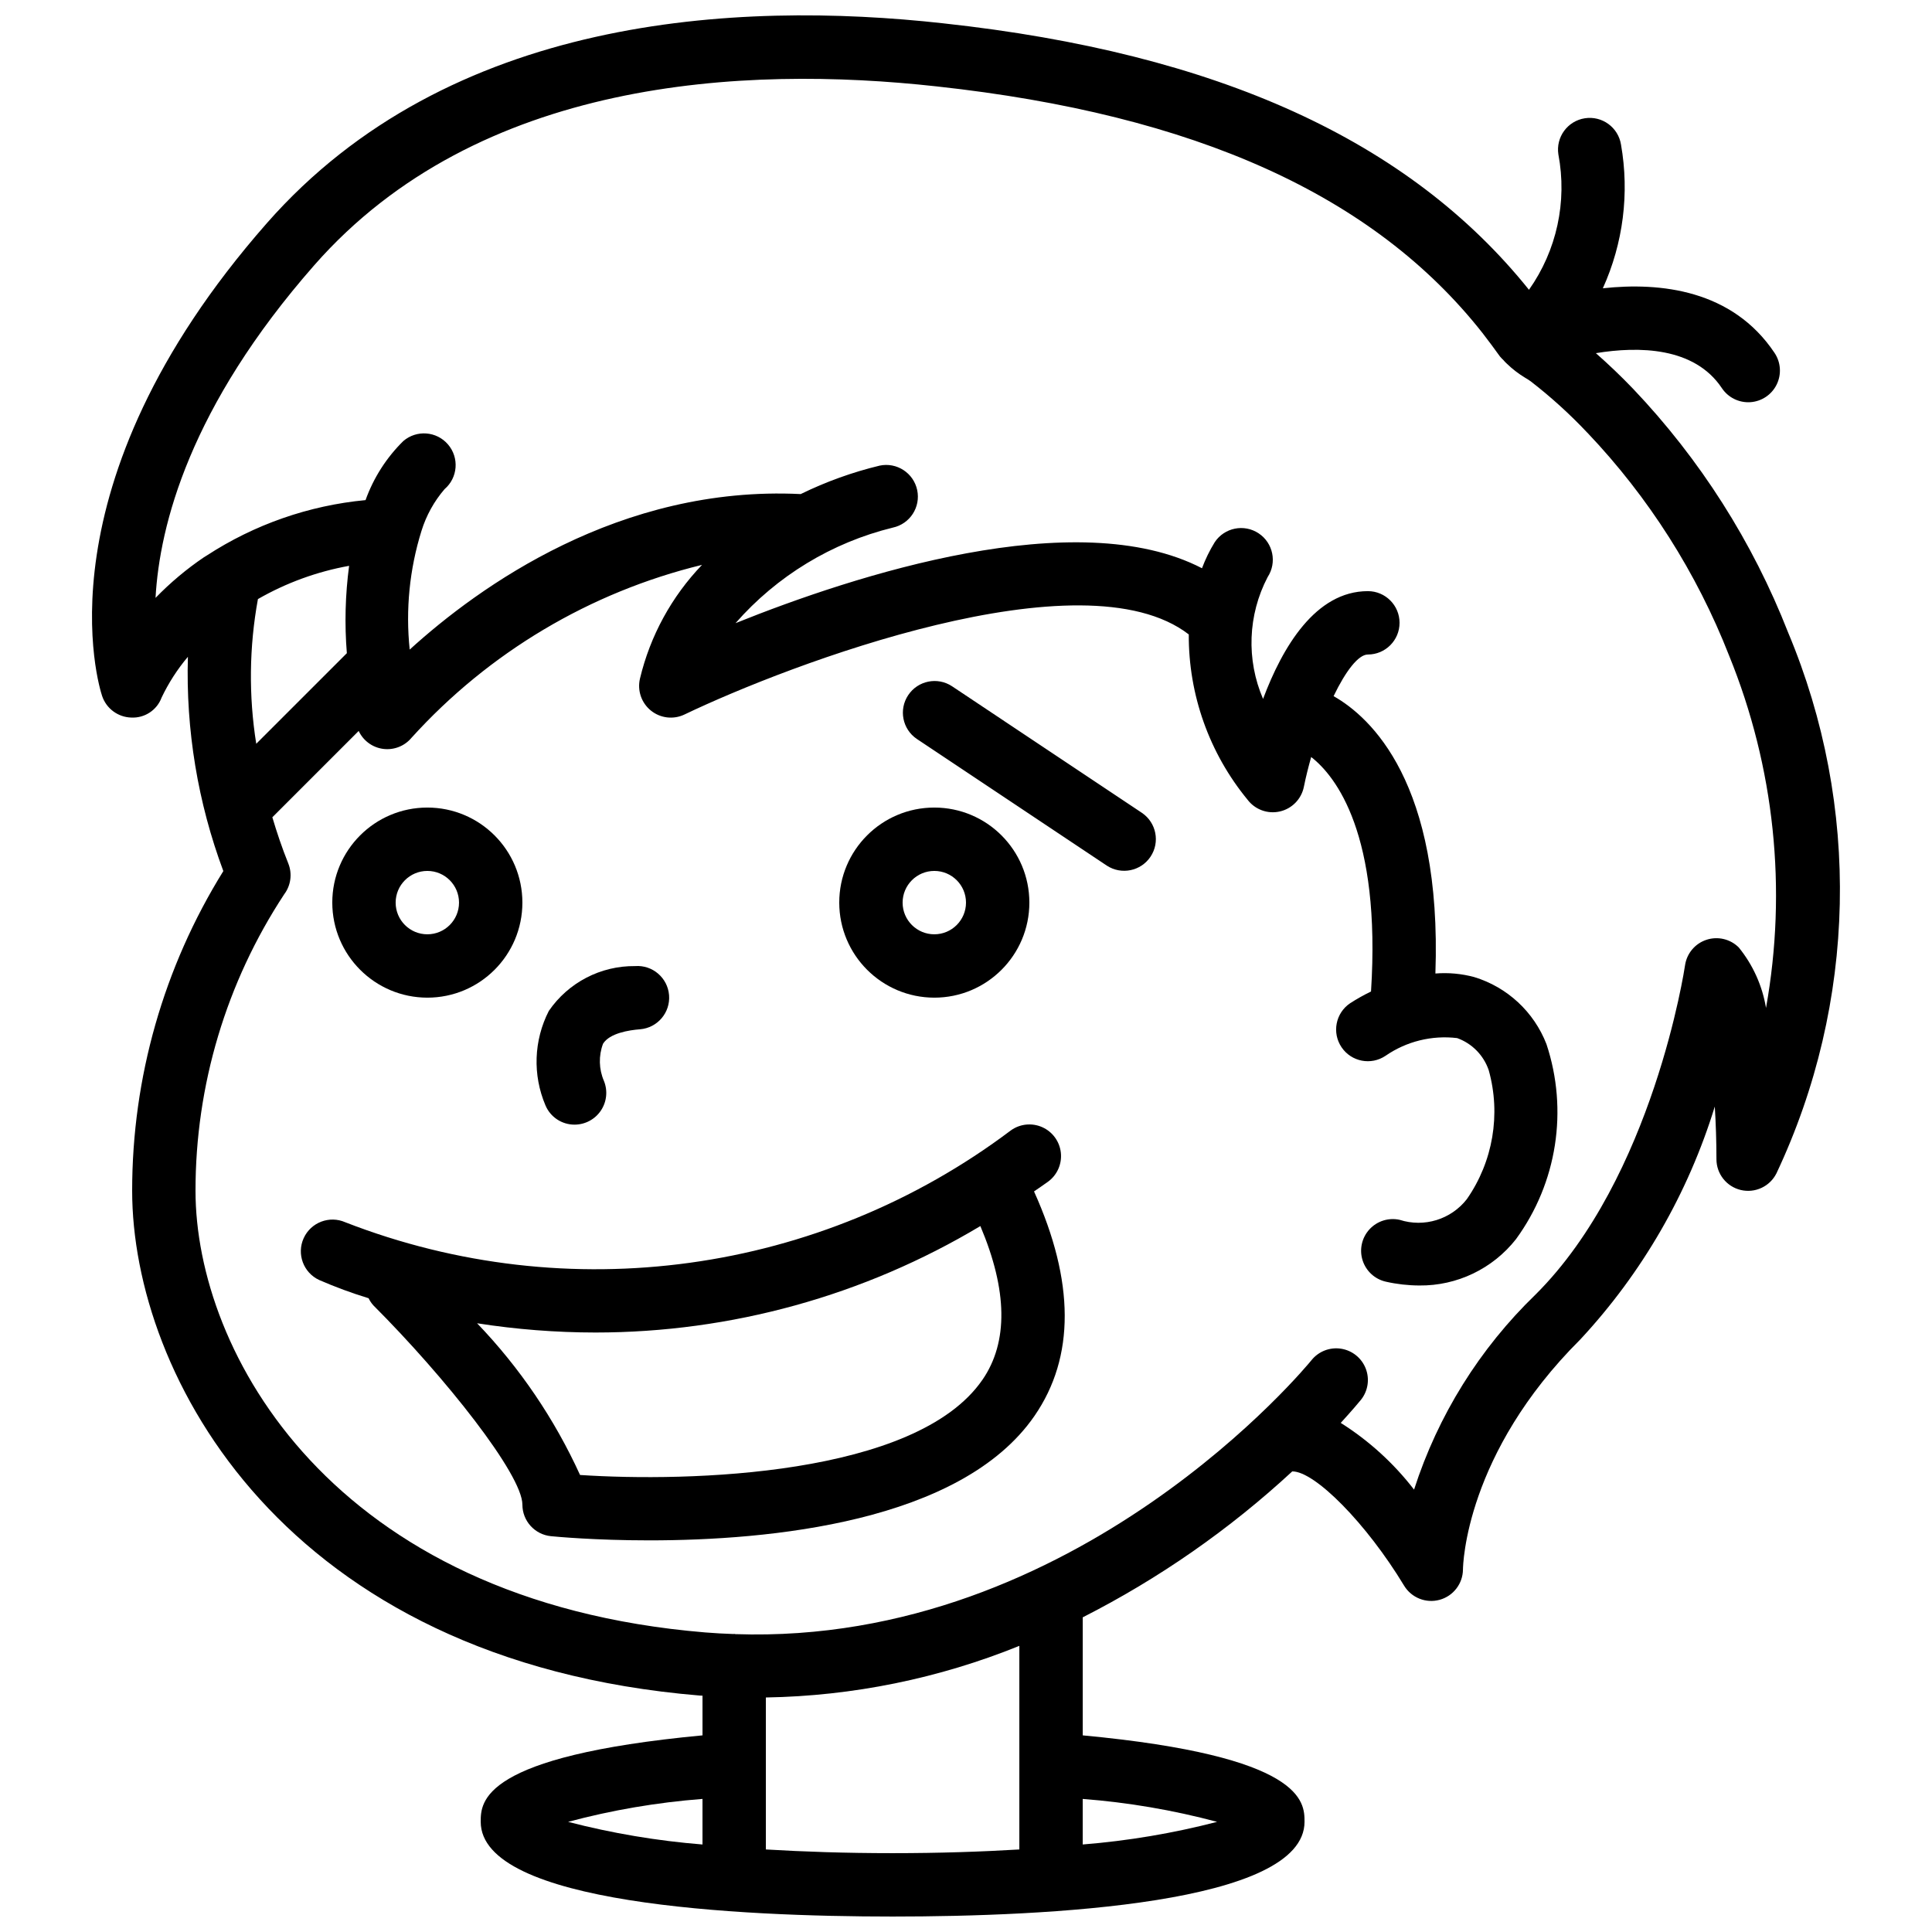 <?xml version="1.0" encoding="UTF-8"?>
<!-- Uploaded to: ICON Repo, www.iconrepo.com, Generator: ICON Repo Mixer Tools -->
<svg width="800px" height="800px" version="1.1" viewBox="144 144 512 512" xmlns="http://www.w3.org/2000/svg">
 <defs>
  <clipPath id="a">
   <path d="m168 148.09h464v503.81h-464z"/>
  </clipPath>
 </defs>
 <path d="m296.26 442.04c2.797 0 5.414-1.395 6.977-3.719 1.562-2.32 1.867-5.269 0.812-7.863-1.352-3.129-1.438-6.664-0.238-9.855 1.738-2.805 6.887-3.609 9.809-3.832 4.613-0.375 8.055-4.414 7.691-9.027-0.363-4.617-4.391-8.066-9.004-7.719-9.125-0.102-17.703 4.356-22.863 11.883-3.996 7.797-4.32 16.969-0.887 25.031 1.305 3.098 4.34 5.109 7.703 5.102z"/>
 <g clip-path="url(#a)">
  <path d="m394.07 150.19c-55.211-6.133-131.18-1.914-179.37 52.973-61.262 69.723-44.387 123.04-43.641 125.27 1.113 3.344 4.203 5.629 7.723 5.727 3.543 0.18 6.797-1.957 8.035-5.281 1.852-3.891 4.195-7.531 6.977-10.82-0.566 19.355 2.625 38.641 9.391 56.785-15.801 25.43-24.172 54.77-24.164 84.707 0 48.762 40.066 124.63 150.45 133.79 0.238 0.02 0.461 0.008 0.699 0.027v10.52c-58.609 5.512-58.777 17.598-58.777 22.891 0 21.859 68.387 25.121 109.16 25.121 40.773 0 109.16-3.262 109.16-25.121 0-5.293-0.168-17.379-58.777-22.891v-31.281c20.203-10.27 38.887-23.281 55.523-38.672 5.973-0.055 19.672 13.781 29.648 30.293 1.953 3.207 5.793 4.731 9.414 3.734 3.621-1 6.141-4.273 6.176-8.027 0.016-1.238 0.68-30.684 31.117-60.988 16.379-17.617 28.555-38.711 35.621-61.703 0.281 4.535 0.438 9.262 0.438 13.945-0.004 3.891 2.672 7.273 6.457 8.172 3.789 0.895 7.695-0.926 9.441-4.406 21.309-45.195 22.43-97.312 3.082-143.38-9.379-23.961-23.32-45.871-41.047-64.52-3.367-3.519-6.641-6.602-9.883-9.465 11.359-1.859 26.066-1.672 33.367 9.234 1.656 2.516 4.539 3.949 7.543 3.758 3.008-0.191 5.684-1.98 7.008-4.688 1.324-2.707 1.098-5.914-0.594-8.41-11.172-16.68-30.219-18.75-45.48-17.086 5.398-11.918 7.078-25.188 4.816-38.074-0.727-4.574-5.019-7.699-9.598-6.981-4.574 0.715-7.707 5.004-7 9.578 2.375 12.52-0.438 25.465-7.793 35.871-31.766-39.566-82.512-62.684-155.12-70.602zm-63.902 482.62c-12.027-0.965-23.945-2.973-35.621-6 11.66-3.121 23.586-5.156 35.621-6.078zm83.969 1.316c-10.027 0.598-21.141 0.98-33.59 0.98s-23.559-0.383-33.586-0.98v-40.277c23.043-0.387 45.816-5.027 67.176-13.68zm52.406-7.316c-11.676 3.027-23.59 5.035-35.613 5.996v-12.07c12.031 0.922 23.953 2.957 35.613 6.074zm98.137-368.13c16.219 17.07 28.969 37.125 37.547 59.051 12.035 29.574 15.426 61.953 9.785 93.375-0.977-5.879-3.469-11.406-7.227-16.031-2.25-2.238-5.57-3.016-8.582-2.012s-5.199 3.621-5.652 6.766c-0.074 0.555-8.445 56.211-39.598 87.223-14.832 14.32-25.895 32.082-32.211 51.707-5.391-6.984-11.969-12.973-19.434-17.68 3.016-3.289 4.93-5.586 5.34-6.094 1.883-2.34 2.375-5.504 1.289-8.301-1.086-2.801-3.582-4.805-6.547-5.266-2.969-0.457-5.953 0.703-7.832 3.043-0.629 0.785-61.859 75.691-152.68 72.598-0.109-0.004-0.203-0.062-0.316-0.062-0.062 0-0.113 0.035-0.176 0.035-2.488-0.09-4.988-0.211-7.523-0.426-99.078-8.219-135.05-74.504-135.05-117.05-0.016-27.922 8.152-55.238 23.504-78.562 1.77-2.348 2.18-5.453 1.082-8.18-1.68-4.18-3.043-8.254-4.223-12.23l22.879-22.879c1.211 2.594 3.664 4.391 6.504 4.758 2.84 0.367 5.672-0.746 7.5-2.949 20.496-22.637 47.316-38.598 76.988-45.82-8.066 8.406-13.746 18.812-16.449 30.145-0.742 3.148 0.387 6.445 2.906 8.473 2.516 2.031 5.977 2.434 8.895 1.035 27.719-13.285 105.56-42.887 133.64-21.219-0.082 15.965 5.426 31.453 15.562 43.781 1.992 2.644 5.348 3.871 8.57 3.137 3.227-0.734 5.719-3.293 6.371-6.535 0.535-2.668 1.207-5.305 1.934-7.898 6.57 5.121 18.539 20.453 15.859 62.141-1.91 0.926-3.766 1.969-5.551 3.121-3.844 2.598-4.852 7.816-2.254 11.66s7.816 4.852 11.66 2.254c5.543-3.824 12.297-5.492 18.984-4.684 3.93 1.418 7.004 4.547 8.355 8.504 3.266 11.684 1.137 24.219-5.801 34.176-4.195 5.383-11.305 7.57-17.801 5.481-2.93-0.648-5.981 0.312-8.008 2.523-2.027 2.211-2.723 5.336-1.82 8.195 0.902 2.859 3.258 5.023 6.188 5.676 2.902 0.656 5.867 0.992 8.84 1.004 9.988 0.113 19.461-4.43 25.633-12.285 10.879-14.91 13.883-34.156 8.07-51.676-3.316-8.543-10.367-15.094-19.133-17.77-3.356-0.902-6.84-1.227-10.301-0.949 1.785-50.512-17.129-67.926-26.98-73.504 3.188-6.625 6.566-11.031 9.082-11.031 4.637 0 8.398-3.762 8.398-8.398s-3.762-8.395-8.398-8.395c-13.848 0-22.613 14.785-27.773 28.559-4.477-10.391-4.035-22.25 1.207-32.277 2.535-3.867 1.469-9.055-2.383-11.605-3.852-2.555-9.043-1.516-11.617 2.324-1.355 2.195-2.488 4.516-3.391 6.93-33.27-17.215-91.906 1.801-123.62 14.555 10.969-12.52 25.523-21.359 41.688-25.324 4.527-0.969 7.414-5.422 6.457-9.949-0.961-4.527-5.402-7.426-9.934-6.481-7.234 1.742-14.254 4.273-20.938 7.543-47.988-2.363-85.27 24.527-103.62 41.211-1.109-10.59-0.047-21.297 3.125-31.465 1.262-4.07 3.344-7.836 6.125-11.066v0.004c3.519-3.019 3.922-8.32 0.902-11.84s-8.32-3.922-11.84-0.902c-4.473 4.398-7.894 9.75-10.012 15.656-15.004 1.418-29.438 6.453-42.066 14.676-0.258 0.137-0.504 0.289-0.738 0.453-4.644 3.144-8.949 6.762-12.852 10.785 1.074-19.293 9.109-50.645 42.09-88.191 43.43-49.438 113.64-53.027 164.92-47.359 68.602 7.481 115.93 28.875 144.65 65.355 1.605 2.082 3.223 4.246 4.617 6.207 0.293 0.348 0.609 0.68 0.945 0.988 0.27 0.332 0.566 0.641 0.887 0.926 1.461 1.418 3.082 2.664 4.824 3.719 0.531 0.301 1.043 0.629 1.535 0.988 5.344 4.137 10.355 8.688 14.988 13.609zm-328.76 58.418-24.012 24.008c-2.027-12.715-1.875-25.68 0.445-38.344 7.488-4.301 15.664-7.281 24.164-8.812-1.02 7.676-1.223 15.434-0.598 23.148z"/>
 </g>
 <path d="m257.25 408.39c13.91 0 25.188-11.277 25.188-25.191 0-13.91-11.277-25.188-25.188-25.188-13.914 0-25.191 11.277-25.191 25.188 0.016 13.906 11.285 25.176 25.191 25.191zm0-33.586c4.637 0 8.395 3.758 8.395 8.395 0 4.641-3.758 8.398-8.395 8.398-4.641 0-8.398-3.758-8.398-8.398 0.004-4.633 3.762-8.391 8.398-8.395z"/>
 <path d="m391.6 408.39c13.914 0 25.191-11.277 25.191-25.191 0-13.91-11.277-25.188-25.191-25.188-13.914 0-25.191 11.277-25.191 25.188 0.016 13.906 11.285 25.176 25.191 25.191zm0-33.586c4.637 0 8.398 3.758 8.398 8.395 0 4.641-3.762 8.398-8.398 8.398-4.637 0-8.398-3.758-8.398-8.398 0.008-4.633 3.762-8.391 8.398-8.395z"/>
 <path d="m421.73 457.17c2.422-1.762 3.723-4.688 3.41-7.668-0.316-2.984-2.195-5.57-4.938-6.789-2.738-1.219-5.922-0.883-8.348 0.879-50.605 38.082-117.3 47.285-176.33 24.328-4.215-1.863-9.141 0.016-11.047 4.211-1.902 4.195-0.07 9.141 4.109 11.082 4.269 1.859 8.645 3.473 13.098 4.832 0.324 0.676 0.738 1.301 1.234 1.859 19.09 19.098 39.523 44.887 39.523 52.844 0.004 4.312 3.269 7.922 7.562 8.355 1.277 0.125 11.617 1.109 26.082 1.109 31.508 0 82.551-4.664 102.08-33.004 10.762-15.617 10.617-35.637-0.137-59.469 1.234-0.859 2.465-1.672 3.699-2.57zm-17.379 52.496c-17.621 25.594-78.121 27.109-106.63 25.219-6.766-14.844-15.988-28.438-27.285-40.203 10.379 1.621 20.867 2.441 31.371 2.449 35.922-0.004 71.176-9.754 102-28.211 7.215 17.047 7.434 30.75 0.551 40.746z"/>
 <path d="m396.26 325.84c-3.856-2.516-9.02-1.457-11.574 2.375-2.555 3.832-1.547 9.008 2.262 11.598l50.379 33.59c3.859 2.516 9.023 1.457 11.578-2.375 2.555-3.832 1.543-9.008-2.262-11.598z"/>
</svg>
